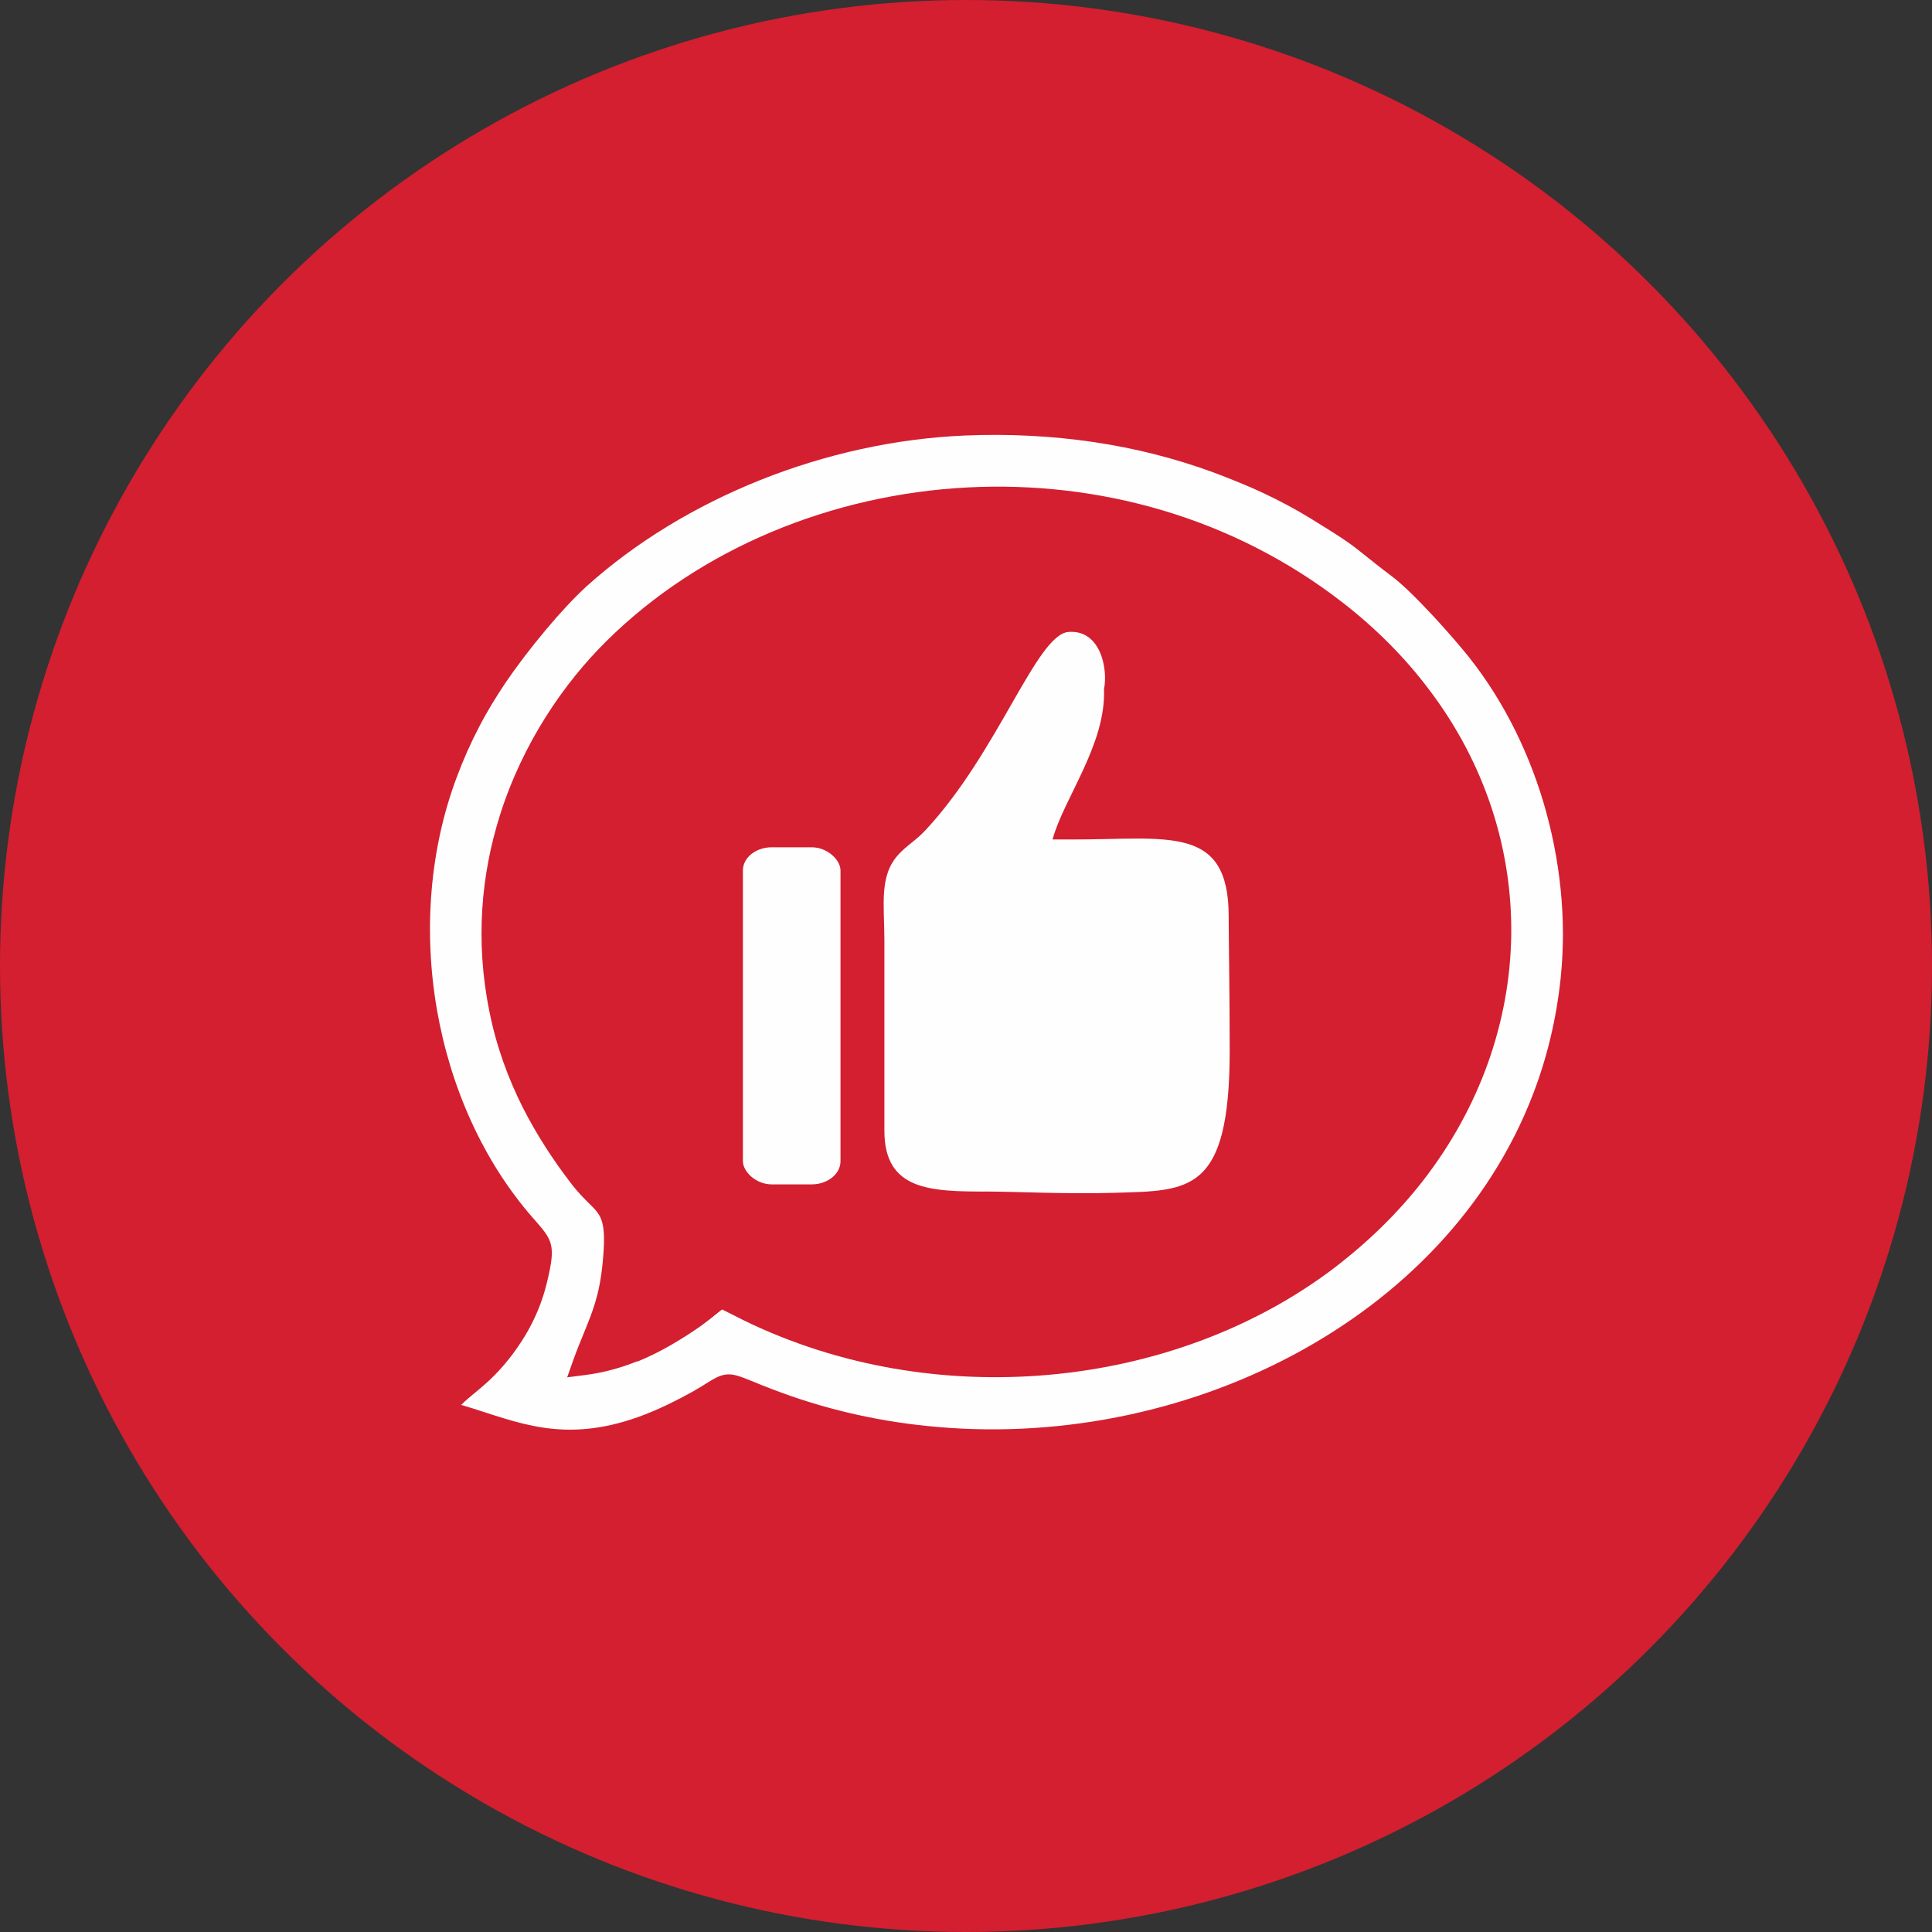 <?xml version="1.0" encoding="UTF-8"?>
<!DOCTYPE svg PUBLIC "-//W3C//DTD SVG 1.1//EN" "http://www.w3.org/Graphics/SVG/1.1/DTD/svg11.dtd">
<!-- Creator: CorelDRAW 2017 -->
<svg xmlns="http://www.w3.org/2000/svg" xml:space="preserve" width="22.931mm" height="22.931mm" version="1.1" style="shape-rendering:geometricPrecision; text-rendering:geometricPrecision; image-rendering:optimizeQuality; fill-rule:evenodd; clip-rule:evenodd"
viewBox="0 0 94.22 94.22"
 xmlns:xlink="http://www.w3.org/1999/xlink">
 <rect x="0" y="0" width="94.22" height="94.22" fill="#333333" stroke="none"/>
 <defs>
  <style type="text/css">
   <![CDATA[
    .fil1 {fill:#FEFEFE}
    .fil0 {fill:#D31F30}
   ]]>
  </style>
 </defs>
 <g id="Слой_x0020_1">
  <circle class="fil0" cx="47.11" cy="47.11" r="47.11"/>
  <path class="fil1" d="M22.48 68.51c0.41,0.12 0.81,0.25 1.21,0.38 2.41,0.78 4.83,1.56 8.89,-0.4 0.95,-0.46 1.5,-0.79 1.86,-1.02 0.4,-0.25 0.62,-0.38 0.92,-0.43 0.4,-0.06 0.7,0.07 1.4,0.35 0.24,0.1 0.55,0.23 0.93,0.37 2.42,0.93 4.95,1.52 7.5,1.78 6.21,0.65 12.54,-0.62 17.86,-3.45 5.3,-2.82 9.58,-7.18 11.71,-12.72 0.68,-1.77 1.14,-3.66 1.35,-5.66 0.3,-2.87 -0.02,-5.81 -0.83,-8.55 -0.83,-2.8 -2.19,-5.39 -3.95,-7.49 -0.46,-0.55 -1.21,-1.41 -1.96,-2.18 -0.53,-0.55 -1.05,-1.05 -1.46,-1.36 -0.69,-0.52 -1.04,-0.81 -1.32,-1.03 -0.71,-0.57 -0.94,-0.75 -2.68,-1.82 -0.75,-0.46 -1.51,-0.86 -2.29,-1.23 -0.79,-0.37 -1.59,-0.69 -2.44,-1.01 -1.85,-0.68 -3.81,-1.18 -5.84,-1.48 -2.03,-0.3 -4.13,-0.41 -6.28,-0.32 -3.37,0.14 -6.8,0.9 -9.98,2.17 -3.15,1.26 -6.07,3.02 -8.47,5.18 -0.6,0.55 -1.3,1.3 -1.96,2.09 -0.75,0.89 -1.47,1.84 -2,2.62 -0.46,0.69 -0.9,1.4 -1.29,2.16 -0.4,0.77 -0.76,1.57 -1.08,2.43 -1.34,3.56 -1.63,7.55 -0.97,11.36 0.66,3.78 2.25,7.38 4.7,10.17l0.01 0.01c0.94,1.07 1.11,1.26 0.64,3.17 -0.22,0.9 -0.58,1.75 -1.04,2.52 -0.5,0.83 -1.1,1.58 -1.76,2.2 -0.27,0.25 -0.51,0.45 -0.73,0.63 -0.23,0.19 -0.44,0.36 -0.62,0.55zm8.59 -2.12c-0.77,0.31 -1.61,0.55 -2.55,0.67l-0.86 0.11 0.29 -0.82c0.18,-0.51 0.37,-0.96 0.54,-1.38 0.41,-1.01 0.75,-1.82 0.9,-3.39 0.2,-2.04 -0.06,-2.3 -0.64,-2.87 -0.26,-0.26 -0.58,-0.57 -0.94,-1.05 -0.82,-1.07 -1.63,-2.3 -2.33,-3.68 -0.69,-1.38 -1.27,-2.93 -1.61,-4.64 -0.71,-3.48 -0.39,-6.73 0.51,-9.58 1.11,-3.52 3.12,-6.45 5.21,-8.51 4.55,-4.5 10.96,-7.14 17.62,-7.48 6.33,-0.32 12.89,1.43 18.3,5.64 1.63,1.27 3.02,2.68 4.16,4.19 2.77,3.64 4.09,7.85 4.03,12.04 -0.07,4.19 -1.52,8.36 -4.31,11.95 -1.19,1.53 -2.64,2.96 -4.33,4.25 -3.91,2.97 -8.82,4.76 -13.94,5.21 -5,0.44 -10.2,-0.39 -14.85,-2.66l-1.05 -0.53c-0.02,0.01 -0.13,0.09 -0.3,0.23 -0.31,0.26 -0.8,0.65 -1.69,1.2 -0.66,0.41 -1.36,0.79 -2.12,1.1z"/>
  <path class="fil1" d="M43.13 45.85l0 9.29c0,2.94 2.27,2.97 5.06,2.97 1.27,0 3.79,0.13 6.19,0.06 3.6,-0.11 5.59,0.04 5.59,-6.93 -0,-2.77 -0.05,-5.57 -0.05,-6.56 0,-4.5 -2.99,-3.73 -7.66,-3.74l-0.93 -0c0.54,-1.99 2.61,-4.63 2.51,-7.32 0.21,-1.08 -0.21,-2.93 -1.74,-2.8 -1.56,0.14 -3.41,5.85 -6.96,9.66 -0.48,0.52 -0.9,0.73 -1.32,1.19 -0.96,1.04 -0.69,2.45 -0.69,4.18z"/>
  <rect class="fil1" x="36.23" y="41.32" width="4.76" height="16.44" rx="1.41" ry="1.13"/>
 </g>
</svg>
